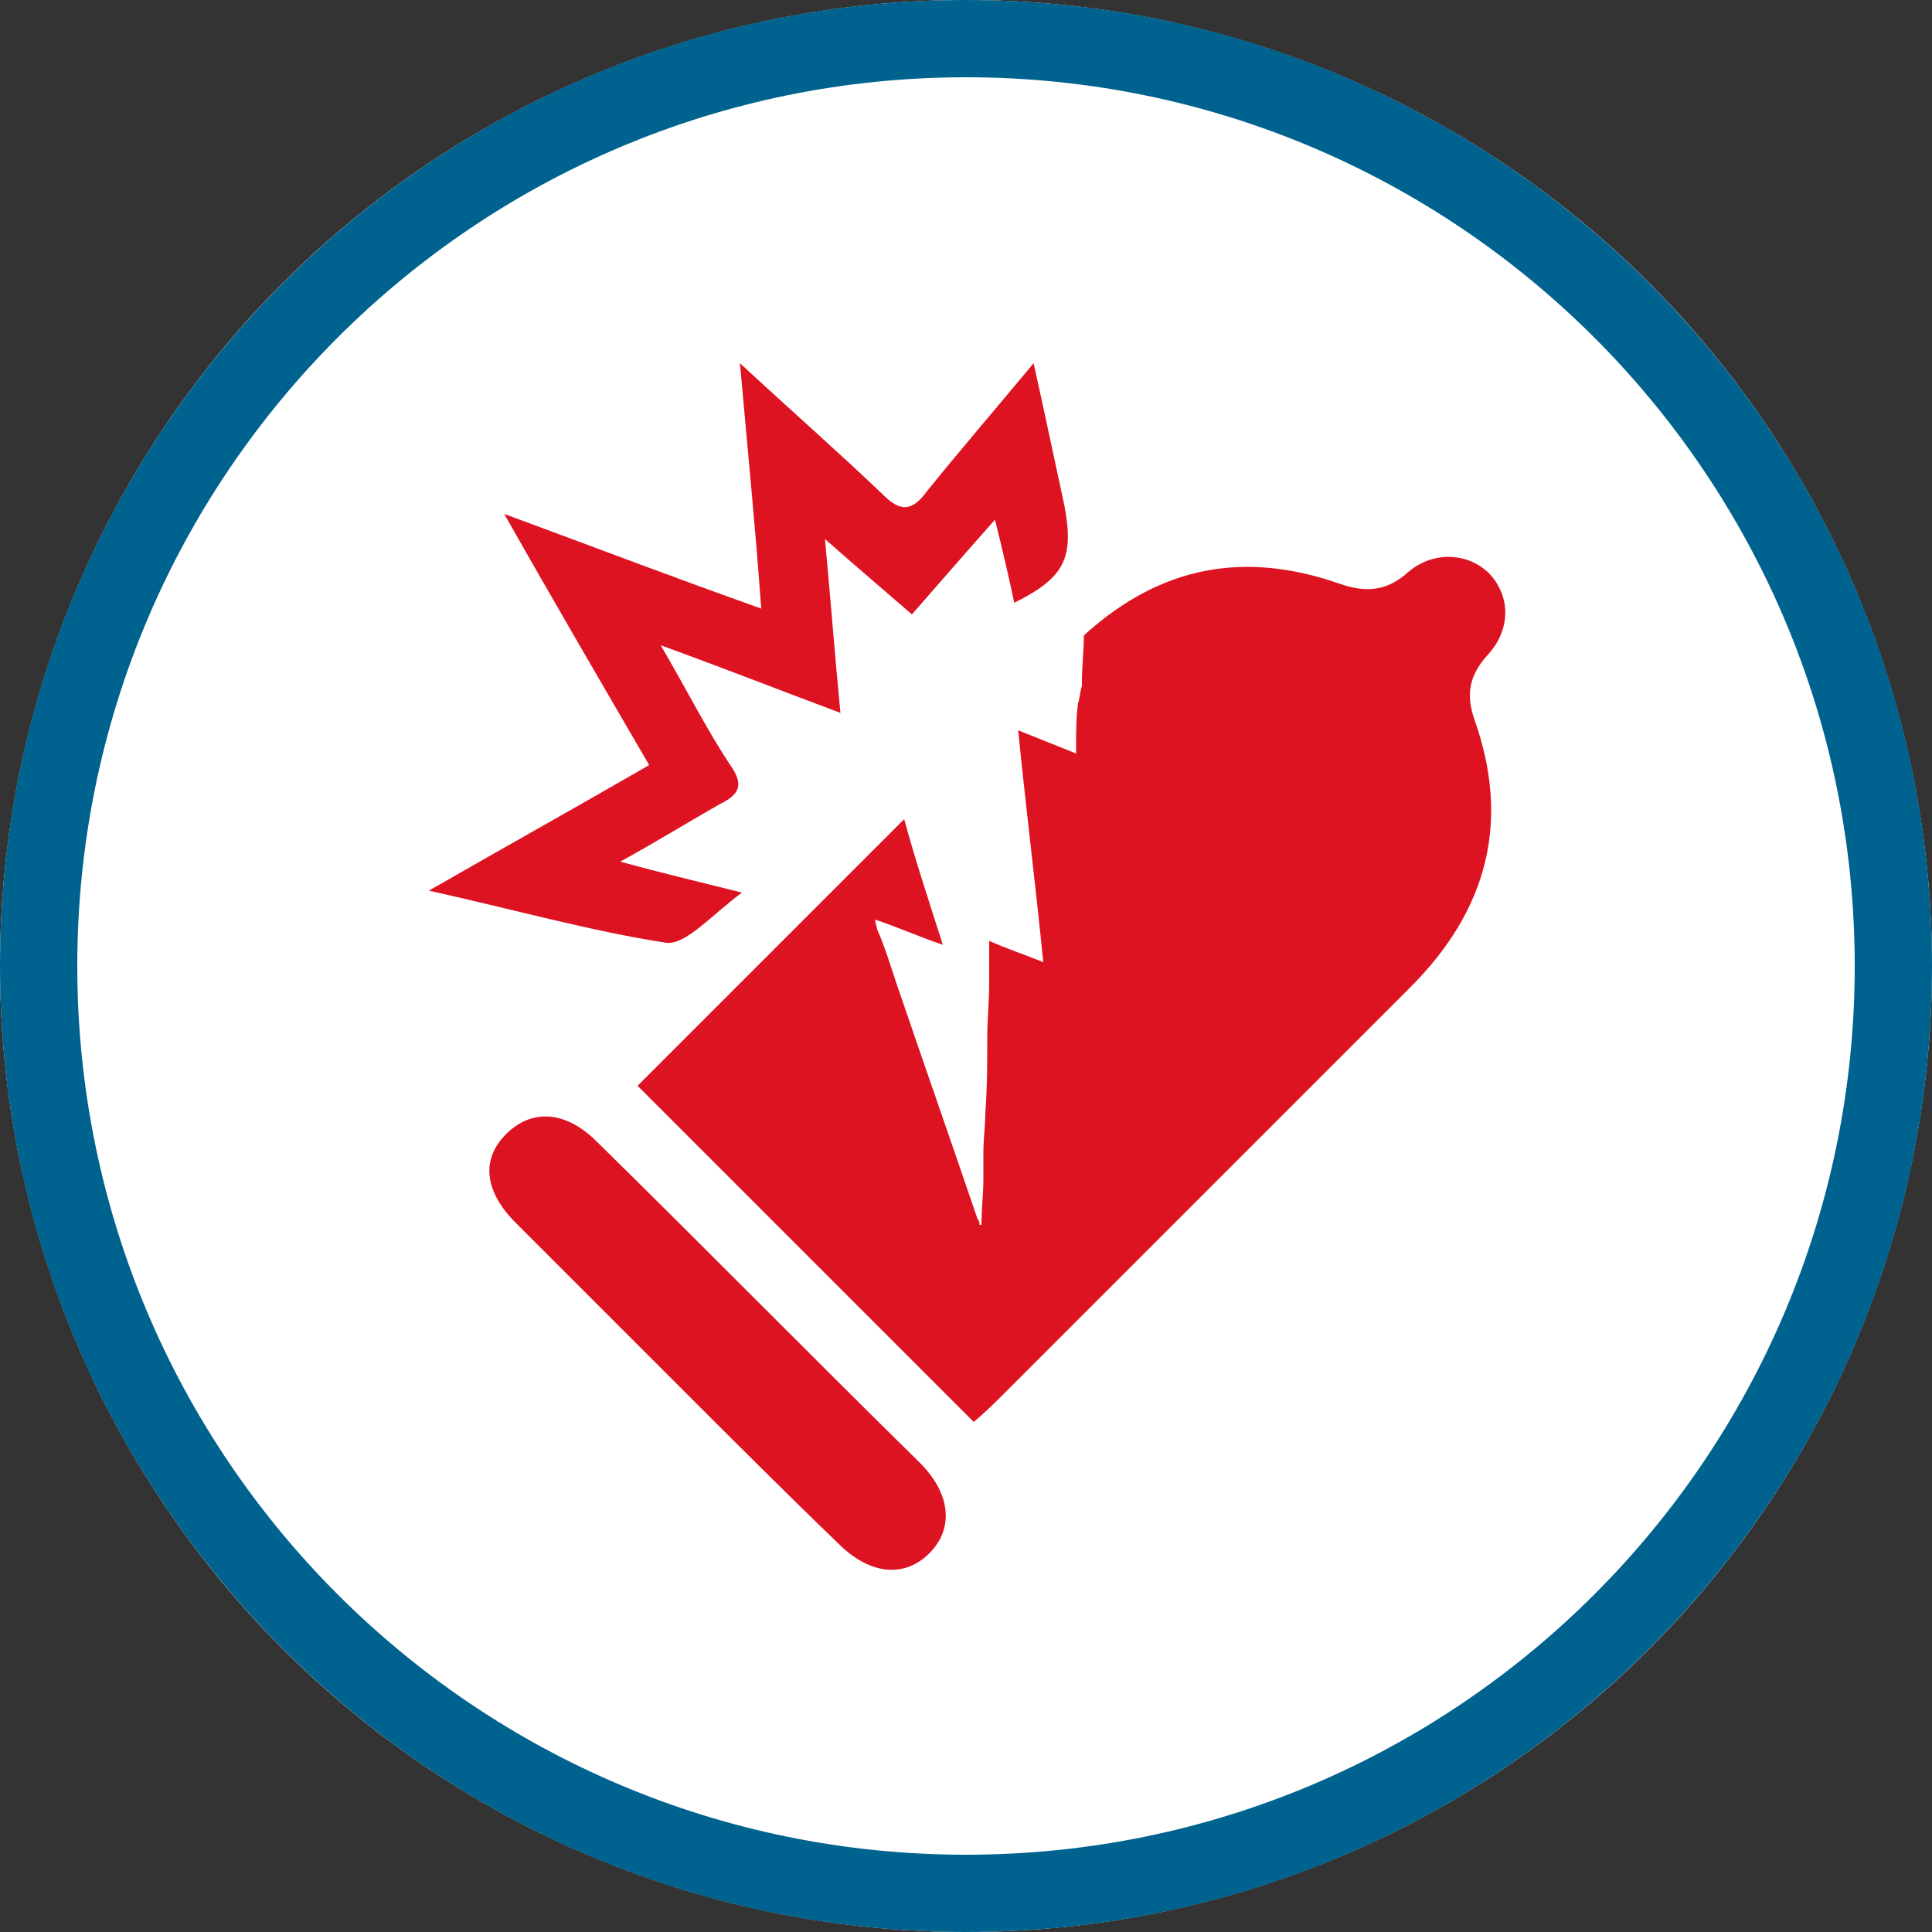 <?xml version="1.0" encoding="utf-8"?>
<!-- Generator: Adobe Illustrator 21.1.0, SVG Export Plug-In . SVG Version: 6.00 Build 0)  -->
<svg version="1.1" id="Ebene_1" xmlns="http://www.w3.org/2000/svg" xmlns:xlink="http://www.w3.org/1999/xlink" x="0px" y="0px"
	 viewBox="0 0 100 100" style="enable-background:new 0 0 100 100;" xml:space="preserve">
<rect x="0" y="0" width="100" height="100" fill="#333333" stroke="none"/>
<style type="text/css">
	.st0{fill:#FFFFFF;}
	.st1{fill:#00628E;}
	.st2{fill:#DD1321;}
</style>
<g>
	<circle class="st0" cx="50" cy="50" r="50"/>
	<path class="st1" d="M50,4c25.4,0,46,20.6,46,46S75.4,96,50,96S4,75.4,4,50S24.6,4,50,4 M50,0C22.4,0,0,22.4,0,50s22.4,50,50,50
		s50-22.4,50-50S77.6,0,50,0L50,0z"/>
</g>
<g>
	<path class="st2" d="M53,36.5C53,36.5,53,36.5,53,36.5L53,36.5L53,36.5z"/>
</g>
<g>
	<path class="st2" d="M43,46.2L33,56.2c0,0,0,0,0,0L43,46.2C42.9,46.2,42.9,46.2,43,46.2z"/>
	<path class="st2" d="M43.5,36.9c-0.3-3.1-0.5-5.8-0.8-9c1.7,1.5,3,2.6,4.5,3.9c1.4-1.6,2.7-3.1,4.3-4.9c0.4,1.6,0.7,2.9,1,4.3
		c2.6-1.3,3.1-2.3,2.6-5c-0.5-2.3-1-4.7-1.6-7.4c-2,2.4-3.8,4.5-5.5,6.6c-0.8,1.1-1.4,1.1-2.3,0.2c-2.3-2.2-4.7-4.3-7.4-6.8
		c0.4,4.5,0.8,8.5,1.1,12.7c-4.5-1.6-8.7-3.2-13.3-4.9c2.6,4.6,5,8.7,7.5,13c-3.8,2.2-7.4,4.2-11.4,6.5c4.5,1,8.4,2.1,12.3,2.7
		c1,0.1,2.3-1.4,3.9-2.6c-2.4-0.6-4.1-1-6.3-1.6c2-1.1,3.6-2.1,5.2-3c1-0.5,1.2-1,0.5-2c-1.2-1.8-2.2-3.8-3.6-6.2
		C37.5,34.6,40.3,35.7,43.5,36.9z"/>
	<path class="st2" d="M35.1,71.7c2.8,2.8,5.5,5.5,8.3,8.2c1.6,1.6,3.4,1.8,4.7,0.5c1.3-1.3,1.1-3.1-0.5-4.7
		C42,70.2,36.5,64.6,30.9,59.1c-1.6-1.6-3.3-1.7-4.6-0.5c-1.4,1.3-1.3,3,0.4,4.7C29.5,66.1,32.3,68.9,35.1,71.7z"/>
</g>
<path class="st2" d="M77,33.9c1.2-1.3,1.2-3,0.1-4.2c-1.1-1.1-2.9-1.2-4.2-0.1c-1.1,1-2.2,1.1-3.6,0.6c-4.9-1.7-9.2-0.9-13.1,2.6
	c0,0-0.1,0.1-0.1,0.1c0,0.8-0.1,1.6-0.1,2.4c0,0.1,0,0.1,0,0.2c-0.1,0.3-0.1,0.6-0.2,0.9c-0.1,0.7-0.1,1.4-0.1,2.2
	c0,0.1,0,0.2,0,0.4c-1-0.4-2-0.8-3-1.2c0.4,4,0.9,8,1.3,12c-1-0.4-1.9-0.7-2.8-1.1c0,0.1,0,0.1,0,0.2c0,0.7,0,1.4,0,2
	c0,0.9-0.1,1.9-0.1,2.8c0,1.3,0,2.6-0.1,3.9c0,0.7-0.1,1.3-0.1,2c0,0.5,0,0.9,0,1.4c0,0.8-0.1,1.6-0.1,2.4c0,0-0.1,0-0.1,0
	c0-0.1,0-0.2-0.1-0.3c-1.4-4.1-2.8-8.1-4.2-12.2c-0.3-0.9-0.6-1.9-1-2.8c0-0.1-0.1-0.3-0.1-0.5c1.2,0.4,2.3,0.9,3.5,1.3
	c-0.7-2.2-1.4-4.3-2-6.5L43,46.2L33,56.2c2.3,2.3,4.6,4.6,6.9,6.9c3.5,3.5,7,7,10.5,10.5c0.6-0.5,1.1-1,1.6-1.5c7-7,14-14,21-21
	c4-4,5.2-8.6,3.3-13.9C75.9,36,76,35,77,33.9z"/>
</svg>
